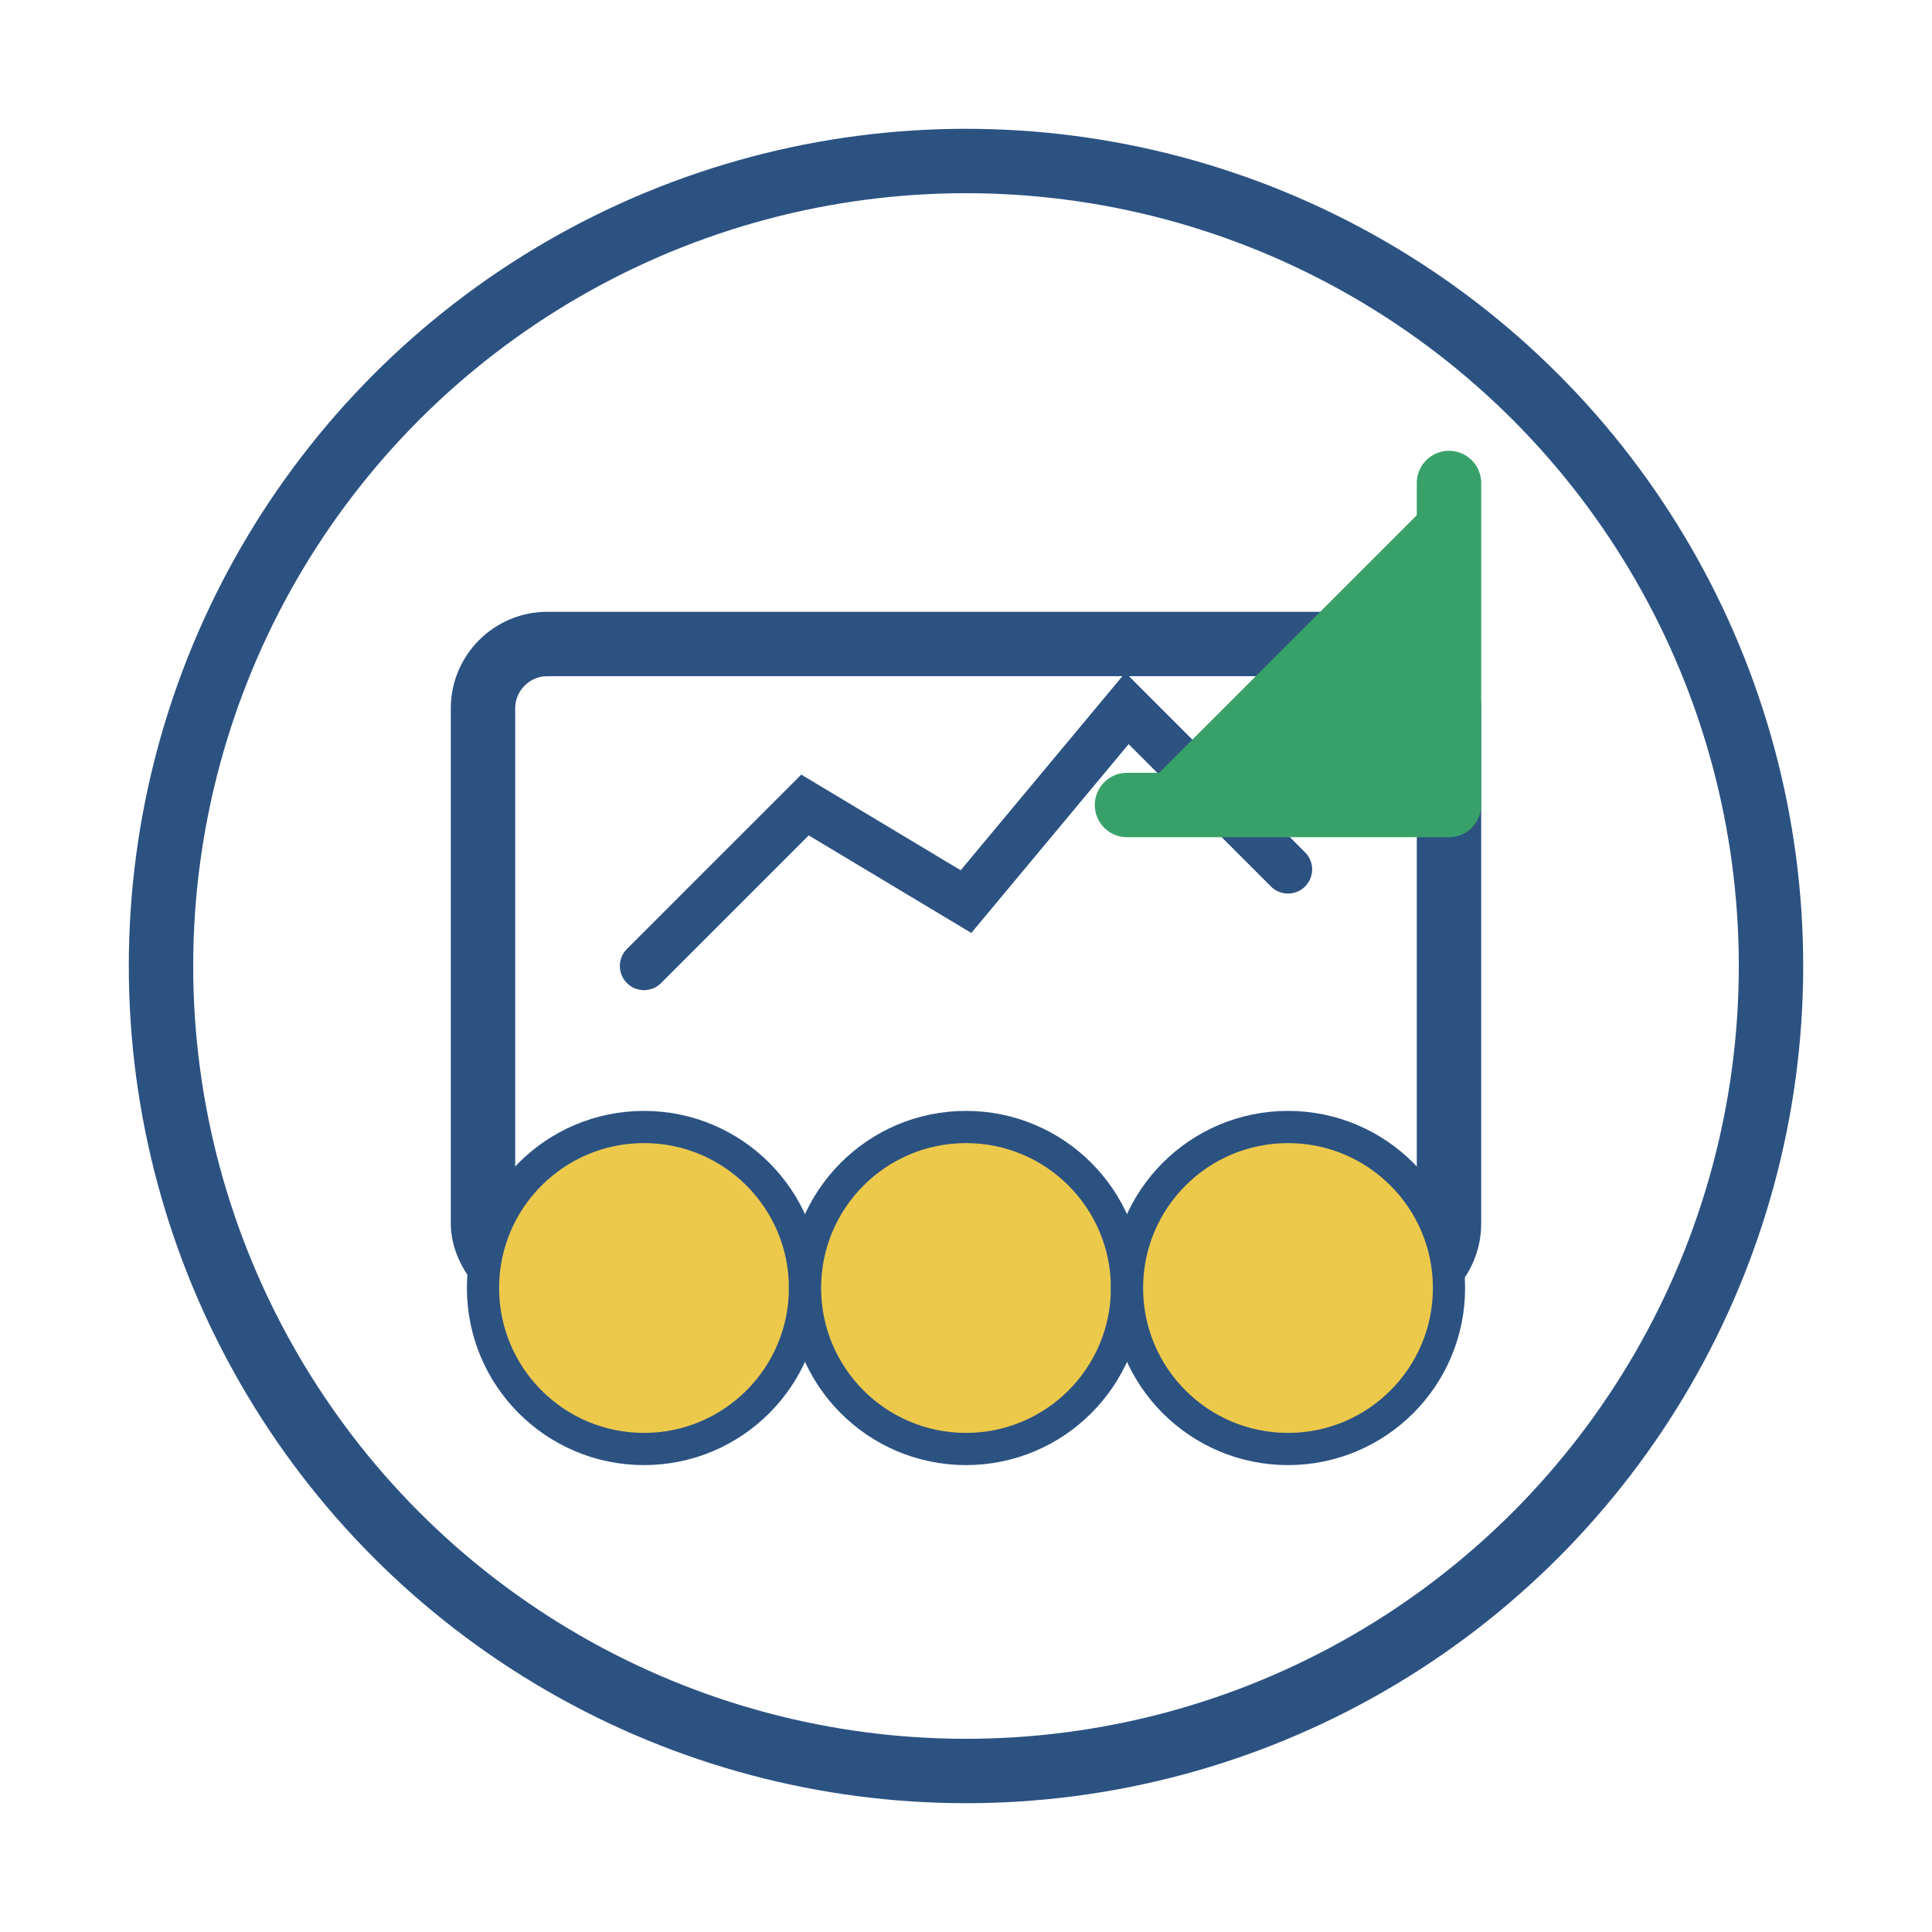 <?xml version="1.0" encoding="UTF-8"?>
<svg width="60" height="60" viewBox="0 0 60 60" xmlns="http://www.w3.org/2000/svg">
  <style>
    .primary { fill: #2c5282; }
    .secondary { fill: #38a169; }
    .accent { fill: #ecc94b; }
  </style>
  
  <!-- Circular background -->
  <circle cx="30" cy="30" r="25" fill="none" stroke="#2c5282" stroke-width="2"/>
  
  <!-- Financial advice icon - chart & coins -->
  <rect x="15" y="20" width="30" height="20" rx="2" fill="none" stroke="#2c5282" stroke-width="2"/>
  
  <!-- Chart lines -->
  <polyline points="20,30 25,25 30,28 35,22 40,27" fill="none" stroke="#2c5282" stroke-width="1.5" stroke-linecap="round"/>
  
  <!-- Coins -->
  <circle class="accent" cx="20" cy="40" r="5" stroke="#2c5282" stroke-width="1"/>
  <circle class="accent" cx="30" cy="40" r="5" stroke="#2c5282" stroke-width="1"/>
  <circle class="accent" cx="40" cy="40" r="5" stroke="#2c5282" stroke-width="1"/>
  
  <!-- Growth arrow -->
  <path class="secondary" d="M45 15 L45 25 L35 25" fill="none" stroke="#38a169" stroke-width="2" stroke-linecap="round" stroke-linejoin="round"/>
</svg>